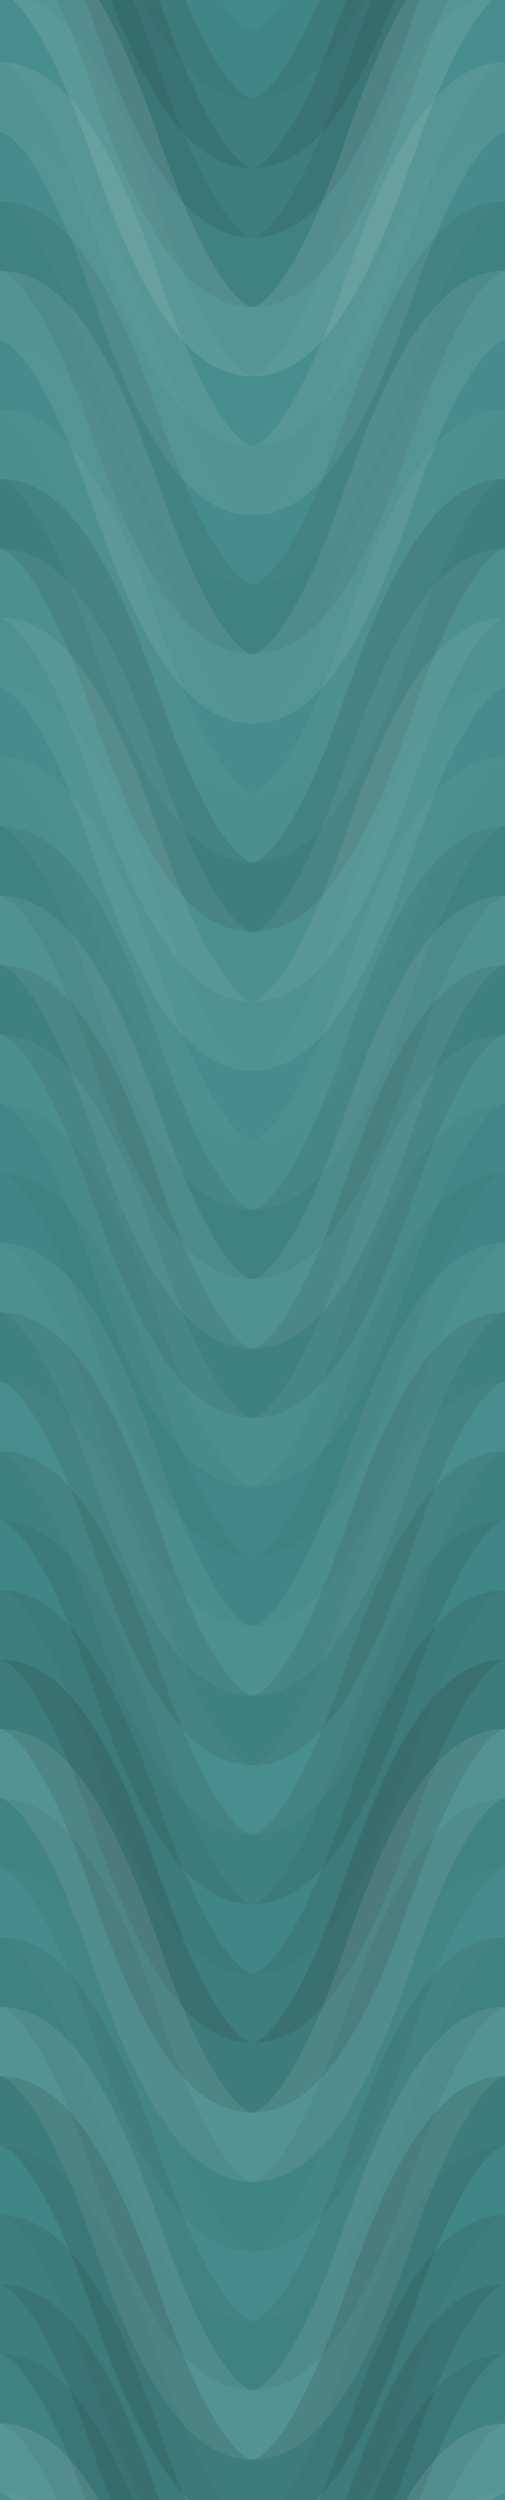 <svg xmlns="http://www.w3.org/2000/svg" width="160" height="792" viewbox="0 0 160 792" preserveAspectRatio="none"><rect x="0" y="0" width="100%" height="100%" fill="rgb(67, 139, 139)" /><path d="M0 81 C 28 0, 52 0, 80 81 S 132 162, 160 81 S 212 0, 240, 81" fill="none" stroke="#222" style="opacity:0.046;stroke-width:22px;" transform="translate(-40, -121.5)" /><path d="M0 81 C 28 0, 52 0, 80 81 S 132 162, 160 81 S 212 0, 240, 81" fill="none" stroke="#222" style="opacity:0.046;stroke-width:22px;" transform="translate(-40, 670.5)" /><path d="M0 81 C 28 0, 52 0, 80 81 S 132 162, 160 81 S 212 0, 240, 81" fill="none" stroke="#222" style="opacity:0.115;stroke-width:22px;" transform="translate(-40, -99.5)" /><path d="M0 81 C 28 0, 52 0, 80 81 S 132 162, 160 81 S 212 0, 240, 81" fill="none" stroke="#222" style="opacity:0.115;stroke-width:22px;" transform="translate(-40, 692.5)" /><path d="M0 81 C 28 0, 52 0, 80 81 S 132 162, 160 81 S 212 0, 240, 81" fill="none" stroke="#222" style="opacity:0.115;stroke-width:22px;" transform="translate(-40, -77.5)" /><path d="M0 81 C 28 0, 52 0, 80 81 S 132 162, 160 81 S 212 0, 240, 81" fill="none" stroke="#222" style="opacity:0.115;stroke-width:22px;" transform="translate(-40, 714.5)" /><path d="M0 81 C 28 0, 52 0, 80 81 S 132 162, 160 81 S 212 0, 240, 81" fill="none" stroke="#222" style="opacity:0.081;stroke-width:22px;" transform="translate(-40, -55.5)" /><path d="M0 81 C 28 0, 52 0, 80 81 S 132 162, 160 81 S 212 0, 240, 81" fill="none" stroke="#222" style="opacity:0.081;stroke-width:22px;" transform="translate(-40, 736.5)" /><path d="M0 81 C 28 0, 52 0, 80 81 S 132 162, 160 81 S 212 0, 240, 81" fill="none" stroke="#ddd" style="opacity:0.124;stroke-width:22px;" transform="translate(-40, -33.5)" /><path d="M0 81 C 28 0, 52 0, 80 81 S 132 162, 160 81 S 212 0, 240, 81" fill="none" stroke="#ddd" style="opacity:0.124;stroke-width:22px;" transform="translate(-40, 758.5)" /><path d="M0 81 C 28 0, 52 0, 80 81 S 132 162, 160 81 S 212 0, 240, 81" fill="none" stroke="#ddd" style="opacity:0.037;stroke-width:22px;" transform="translate(-40, -11.5)" /><path d="M0 81 C 28 0, 52 0, 80 81 S 132 162, 160 81 S 212 0, 240, 81" fill="none" stroke="#ddd" style="opacity:0.037;stroke-width:22px;" transform="translate(-40, 780.5)" /><path d="M0 81 C 28 0, 52 0, 80 81 S 132 162, 160 81 S 212 0, 240, 81" fill="none" stroke="#ddd" style="opacity:0.107;stroke-width:22px;" transform="translate(-40, 10.5)" /><path d="M0 81 C 28 0, 52 0, 80 81 S 132 162, 160 81 S 212 0, 240, 81" fill="none" stroke="#ddd" style="opacity:0.107;stroke-width:22px;" transform="translate(-40, 802.5)" /><path d="M0 81 C 28 0, 52 0, 80 81 S 132 162, 160 81 S 212 0, 240, 81" fill="none" stroke="#ddd" style="opacity:0.02;stroke-width:22px;" transform="translate(-40, 32.5)" /><path d="M0 81 C 28 0, 52 0, 80 81 S 132 162, 160 81 S 212 0, 240, 81" fill="none" stroke="#ddd" style="opacity:0.02;stroke-width:22px;" transform="translate(-40, 824.5)" /><path d="M0 81 C 28 0, 52 0, 80 81 S 132 162, 160 81 S 212 0, 240, 81" fill="none" stroke="#222" style="opacity:0.081;stroke-width:22px;" transform="translate(-40, 54.5)" /><path d="M0 81 C 28 0, 52 0, 80 81 S 132 162, 160 81 S 212 0, 240, 81" fill="none" stroke="#222" style="opacity:0.081;stroke-width:22px;" transform="translate(-40, 846.5)" /><path d="M0 81 C 28 0, 52 0, 80 81 S 132 162, 160 81 S 212 0, 240, 81" fill="none" stroke="#ddd" style="opacity:0.107;stroke-width:22px;" transform="translate(-40, 76.5)" /><path d="M0 81 C 28 0, 52 0, 80 81 S 132 162, 160 81 S 212 0, 240, 81" fill="none" stroke="#ddd" style="opacity:0.107;stroke-width:22px;" transform="translate(-40, 868.5)" /><path d="M0 81 C 28 0, 52 0, 80 81 S 132 162, 160 81 S 212 0, 240, 81" fill="none" stroke="#ddd" style="opacity:0.02;stroke-width:22px;" transform="translate(-40, 98.5)" /><path d="M0 81 C 28 0, 52 0, 80 81 S 132 162, 160 81 S 212 0, 240, 81" fill="none" stroke="#ddd" style="opacity:0.02;stroke-width:22px;" transform="translate(-40, 890.5)" /><path d="M0 81 C 28 0, 52 0, 80 81 S 132 162, 160 81 S 212 0, 240, 81" fill="none" stroke="#ddd" style="opacity:0.055;stroke-width:22px;" transform="translate(-40, 120.5)" /><path d="M0 81 C 28 0, 52 0, 80 81 S 132 162, 160 81 S 212 0, 240, 81" fill="none" stroke="#ddd" style="opacity:0.055;stroke-width:22px;" transform="translate(-40, 912.5)" /><path d="M0 81 C 28 0, 52 0, 80 81 S 132 162, 160 81 S 212 0, 240, 81" fill="none" stroke="#222" style="opacity:0.115;stroke-width:22px;" transform="translate(-40, 142.5)" /><path d="M0 81 C 28 0, 52 0, 80 81 S 132 162, 160 81 S 212 0, 240, 81" fill="none" stroke="#222" style="opacity:0.115;stroke-width:22px;" transform="translate(-40, 934.5)" /><path d="M0 81 C 28 0, 52 0, 80 81 S 132 162, 160 81 S 212 0, 240, 81" fill="none" stroke="#ddd" style="opacity:0.072;stroke-width:22px;" transform="translate(-40, 164.5)" /><path d="M0 81 C 28 0, 52 0, 80 81 S 132 162, 160 81 S 212 0, 240, 81" fill="none" stroke="#ddd" style="opacity:0.072;stroke-width:22px;" transform="translate(-40, 956.5)" /><path d="M0 81 C 28 0, 52 0, 80 81 S 132 162, 160 81 S 212 0, 240, 81" fill="none" stroke="#ddd" style="opacity:0.089;stroke-width:22px;" transform="translate(-40, 186.5)" /><path d="M0 81 C 28 0, 52 0, 80 81 S 132 162, 160 81 S 212 0, 240, 81" fill="none" stroke="#ddd" style="opacity:0.089;stroke-width:22px;" transform="translate(-40, 978.5)" /><path d="M0 81 C 28 0, 52 0, 80 81 S 132 162, 160 81 S 212 0, 240, 81" fill="none" stroke="#ddd" style="opacity:0.02;stroke-width:22px;" transform="translate(-40, 208.5)" /><path d="M0 81 C 28 0, 52 0, 80 81 S 132 162, 160 81 S 212 0, 240, 81" fill="none" stroke="#ddd" style="opacity:0.02;stroke-width:22px;" transform="translate(-40, 1000.5)" /><path d="M0 81 C 28 0, 52 0, 80 81 S 132 162, 160 81 S 212 0, 240, 81" fill="none" stroke="#ddd" style="opacity:0.055;stroke-width:22px;" transform="translate(-40, 230.5)" /><path d="M0 81 C 28 0, 52 0, 80 81 S 132 162, 160 81 S 212 0, 240, 81" fill="none" stroke="#ddd" style="opacity:0.055;stroke-width:22px;" transform="translate(-40, 1022.5)" /><path d="M0 81 C 28 0, 52 0, 80 81 S 132 162, 160 81 S 212 0, 240, 81" fill="none" stroke="#222" style="opacity:0.081;stroke-width:22px;" transform="translate(-40, 252.5)" /><path d="M0 81 C 28 0, 52 0, 80 81 S 132 162, 160 81 S 212 0, 240, 81" fill="none" stroke="#222" style="opacity:0.081;stroke-width:22px;" transform="translate(-40, 1044.5)" /><path d="M0 81 C 28 0, 52 0, 80 81 S 132 162, 160 81 S 212 0, 240, 81" fill="none" stroke="#ddd" style="opacity:0.089;stroke-width:22px;" transform="translate(-40, 274.5)" /><path d="M0 81 C 28 0, 52 0, 80 81 S 132 162, 160 81 S 212 0, 240, 81" fill="none" stroke="#ddd" style="opacity:0.089;stroke-width:22px;" transform="translate(-40, 1066.5)" /><path d="M0 81 C 28 0, 52 0, 80 81 S 132 162, 160 81 S 212 0, 240, 81" fill="none" stroke="#222" style="opacity:0.098;stroke-width:22px;" transform="translate(-40, 296.5)" /><path d="M0 81 C 28 0, 52 0, 80 81 S 132 162, 160 81 S 212 0, 240, 81" fill="none" stroke="#222" style="opacity:0.098;stroke-width:22px;" transform="translate(-40, 1088.5)" /><path d="M0 81 C 28 0, 52 0, 80 81 S 132 162, 160 81 S 212 0, 240, 81" fill="none" stroke="#ddd" style="opacity:0.055;stroke-width:22px;" transform="translate(-40, 318.5)" /><path d="M0 81 C 28 0, 52 0, 80 81 S 132 162, 160 81 S 212 0, 240, 81" fill="none" stroke="#ddd" style="opacity:0.055;stroke-width:22px;" transform="translate(-40, 1110.5)" /><path d="M0 81 C 28 0, 52 0, 80 81 S 132 162, 160 81 S 212 0, 240, 81" fill="none" stroke="#222" style="opacity:0.029;stroke-width:22px;" transform="translate(-40, 340.5)" /><path d="M0 81 C 28 0, 52 0, 80 81 S 132 162, 160 81 S 212 0, 240, 81" fill="none" stroke="#222" style="opacity:0.029;stroke-width:22px;" transform="translate(-40, 1132.5)" /><path d="M0 81 C 28 0, 52 0, 80 81 S 132 162, 160 81 S 212 0, 240, 81" fill="none" stroke="#222" style="opacity:0.046;stroke-width:22px;" transform="translate(-40, 362.5)" /><path d="M0 81 C 28 0, 52 0, 80 81 S 132 162, 160 81 S 212 0, 240, 81" fill="none" stroke="#222" style="opacity:0.046;stroke-width:22px;" transform="translate(-40, 1154.5)" /><path d="M0 81 C 28 0, 52 0, 80 81 S 132 162, 160 81 S 212 0, 240, 81" fill="none" stroke="#ddd" style="opacity:0.072;stroke-width:22px;" transform="translate(-40, 384.5)" /><path d="M0 81 C 28 0, 52 0, 80 81 S 132 162, 160 81 S 212 0, 240, 81" fill="none" stroke="#ddd" style="opacity:0.072;stroke-width:22px;" transform="translate(-40, 1176.5)" /><path d="M0 81 C 28 0, 52 0, 80 81 S 132 162, 160 81 S 212 0, 240, 81" fill="none" stroke="#222" style="opacity:0.098;stroke-width:22px;" transform="translate(-40, 406.5)" /><path d="M0 81 C 28 0, 52 0, 80 81 S 132 162, 160 81 S 212 0, 240, 81" fill="none" stroke="#222" style="opacity:0.098;stroke-width:22px;" transform="translate(-40, 1198.5)" /><path d="M0 81 C 28 0, 52 0, 80 81 S 132 162, 160 81 S 212 0, 240, 81" fill="none" stroke="#ddd" style="opacity:0.037;stroke-width:22px;" transform="translate(-40, 428.5)" /><path d="M0 81 C 28 0, 52 0, 80 81 S 132 162, 160 81 S 212 0, 240, 81" fill="none" stroke="#ddd" style="opacity:0.037;stroke-width:22px;" transform="translate(-40, 1220.5)" /><path d="M0 81 C 28 0, 52 0, 80 81 S 132 162, 160 81 S 212 0, 240, 81" fill="none" stroke="#222" style="opacity:0.098;stroke-width:22px;" transform="translate(-40, 450.5)" /><path d="M0 81 C 28 0, 52 0, 80 81 S 132 162, 160 81 S 212 0, 240, 81" fill="none" stroke="#222" style="opacity:0.098;stroke-width:22px;" transform="translate(-40, 1242.5)" /><path d="M0 81 C 28 0, 52 0, 80 81 S 132 162, 160 81 S 212 0, 240, 81" fill="none" stroke="#222" style="opacity:0.046;stroke-width:22px;" transform="translate(-40, 472.5)" /><path d="M0 81 C 28 0, 52 0, 80 81 S 132 162, 160 81 S 212 0, 240, 81" fill="none" stroke="#222" style="opacity:0.046;stroke-width:22px;" transform="translate(-40, 1264.5)" /><path d="M0 81 C 28 0, 52 0, 80 81 S 132 162, 160 81 S 212 0, 240, 81" fill="none" stroke="#222" style="opacity:0.115;stroke-width:22px;" transform="translate(-40, 494.5)" /><path d="M0 81 C 28 0, 52 0, 80 81 S 132 162, 160 81 S 212 0, 240, 81" fill="none" stroke="#222" style="opacity:0.115;stroke-width:22px;" transform="translate(-40, 1286.5)" /><path d="M0 81 C 28 0, 52 0, 80 81 S 132 162, 160 81 S 212 0, 240, 81" fill="none" stroke="#222" style="opacity:0.15;stroke-width:22px;" transform="translate(-40, 516.5)" /><path d="M0 81 C 28 0, 52 0, 80 81 S 132 162, 160 81 S 212 0, 240, 81" fill="none" stroke="#222" style="opacity:0.15;stroke-width:22px;" transform="translate(-40, 1308.5)" /><path d="M0 81 C 28 0, 52 0, 80 81 S 132 162, 160 81 S 212 0, 240, 81" fill="none" stroke="#ddd" style="opacity:0.107;stroke-width:22px;" transform="translate(-40, 538.5)" /><path d="M0 81 C 28 0, 52 0, 80 81 S 132 162, 160 81 S 212 0, 240, 81" fill="none" stroke="#ddd" style="opacity:0.107;stroke-width:22px;" transform="translate(-40, 1330.5)" /><path d="M0 81 C 28 0, 52 0, 80 81 S 132 162, 160 81 S 212 0, 240, 81" fill="none" stroke="#222" style="opacity:0.063;stroke-width:22px;" transform="translate(-40, 560.5)" /><path d="M0 81 C 28 0, 52 0, 80 81 S 132 162, 160 81 S 212 0, 240, 81" fill="none" stroke="#222" style="opacity:0.063;stroke-width:22px;" transform="translate(-40, 1352.5)" /><path d="M0 81 C 28 0, 52 0, 80 81 S 132 162, 160 81 S 212 0, 240, 81" fill="none" stroke="#ddd" style="opacity:0.02;stroke-width:22px;" transform="translate(-40, 582.5)" /><path d="M0 81 C 28 0, 52 0, 80 81 S 132 162, 160 81 S 212 0, 240, 81" fill="none" stroke="#ddd" style="opacity:0.02;stroke-width:22px;" transform="translate(-40, 1374.5)" /><path d="M0 81 C 28 0, 52 0, 80 81 S 132 162, 160 81 S 212 0, 240, 81" fill="none" stroke="#222" style="opacity:0.081;stroke-width:22px;" transform="translate(-40, 604.5)" /><path d="M0 81 C 28 0, 52 0, 80 81 S 132 162, 160 81 S 212 0, 240, 81" fill="none" stroke="#222" style="opacity:0.081;stroke-width:22px;" transform="translate(-40, 1396.5)" /><path d="M0 81 C 28 0, 52 0, 80 81 S 132 162, 160 81 S 212 0, 240, 81" fill="none" stroke="#ddd" style="opacity:0.107;stroke-width:22px;" transform="translate(-40, 626.5)" /><path d="M0 81 C 28 0, 52 0, 80 81 S 132 162, 160 81 S 212 0, 240, 81" fill="none" stroke="#ddd" style="opacity:0.107;stroke-width:22px;" transform="translate(-40, 1418.5)" /><path d="M0 81 C 28 0, 52 0, 80 81 S 132 162, 160 81 S 212 0, 240, 81" fill="none" stroke="#222" style="opacity:0.133;stroke-width:22px;" transform="translate(-40, 648.5)" /><path d="M0 81 C 28 0, 52 0, 80 81 S 132 162, 160 81 S 212 0, 240, 81" fill="none" stroke="#222" style="opacity:0.133;stroke-width:22px;" transform="translate(-40, 1440.5)" /></svg>